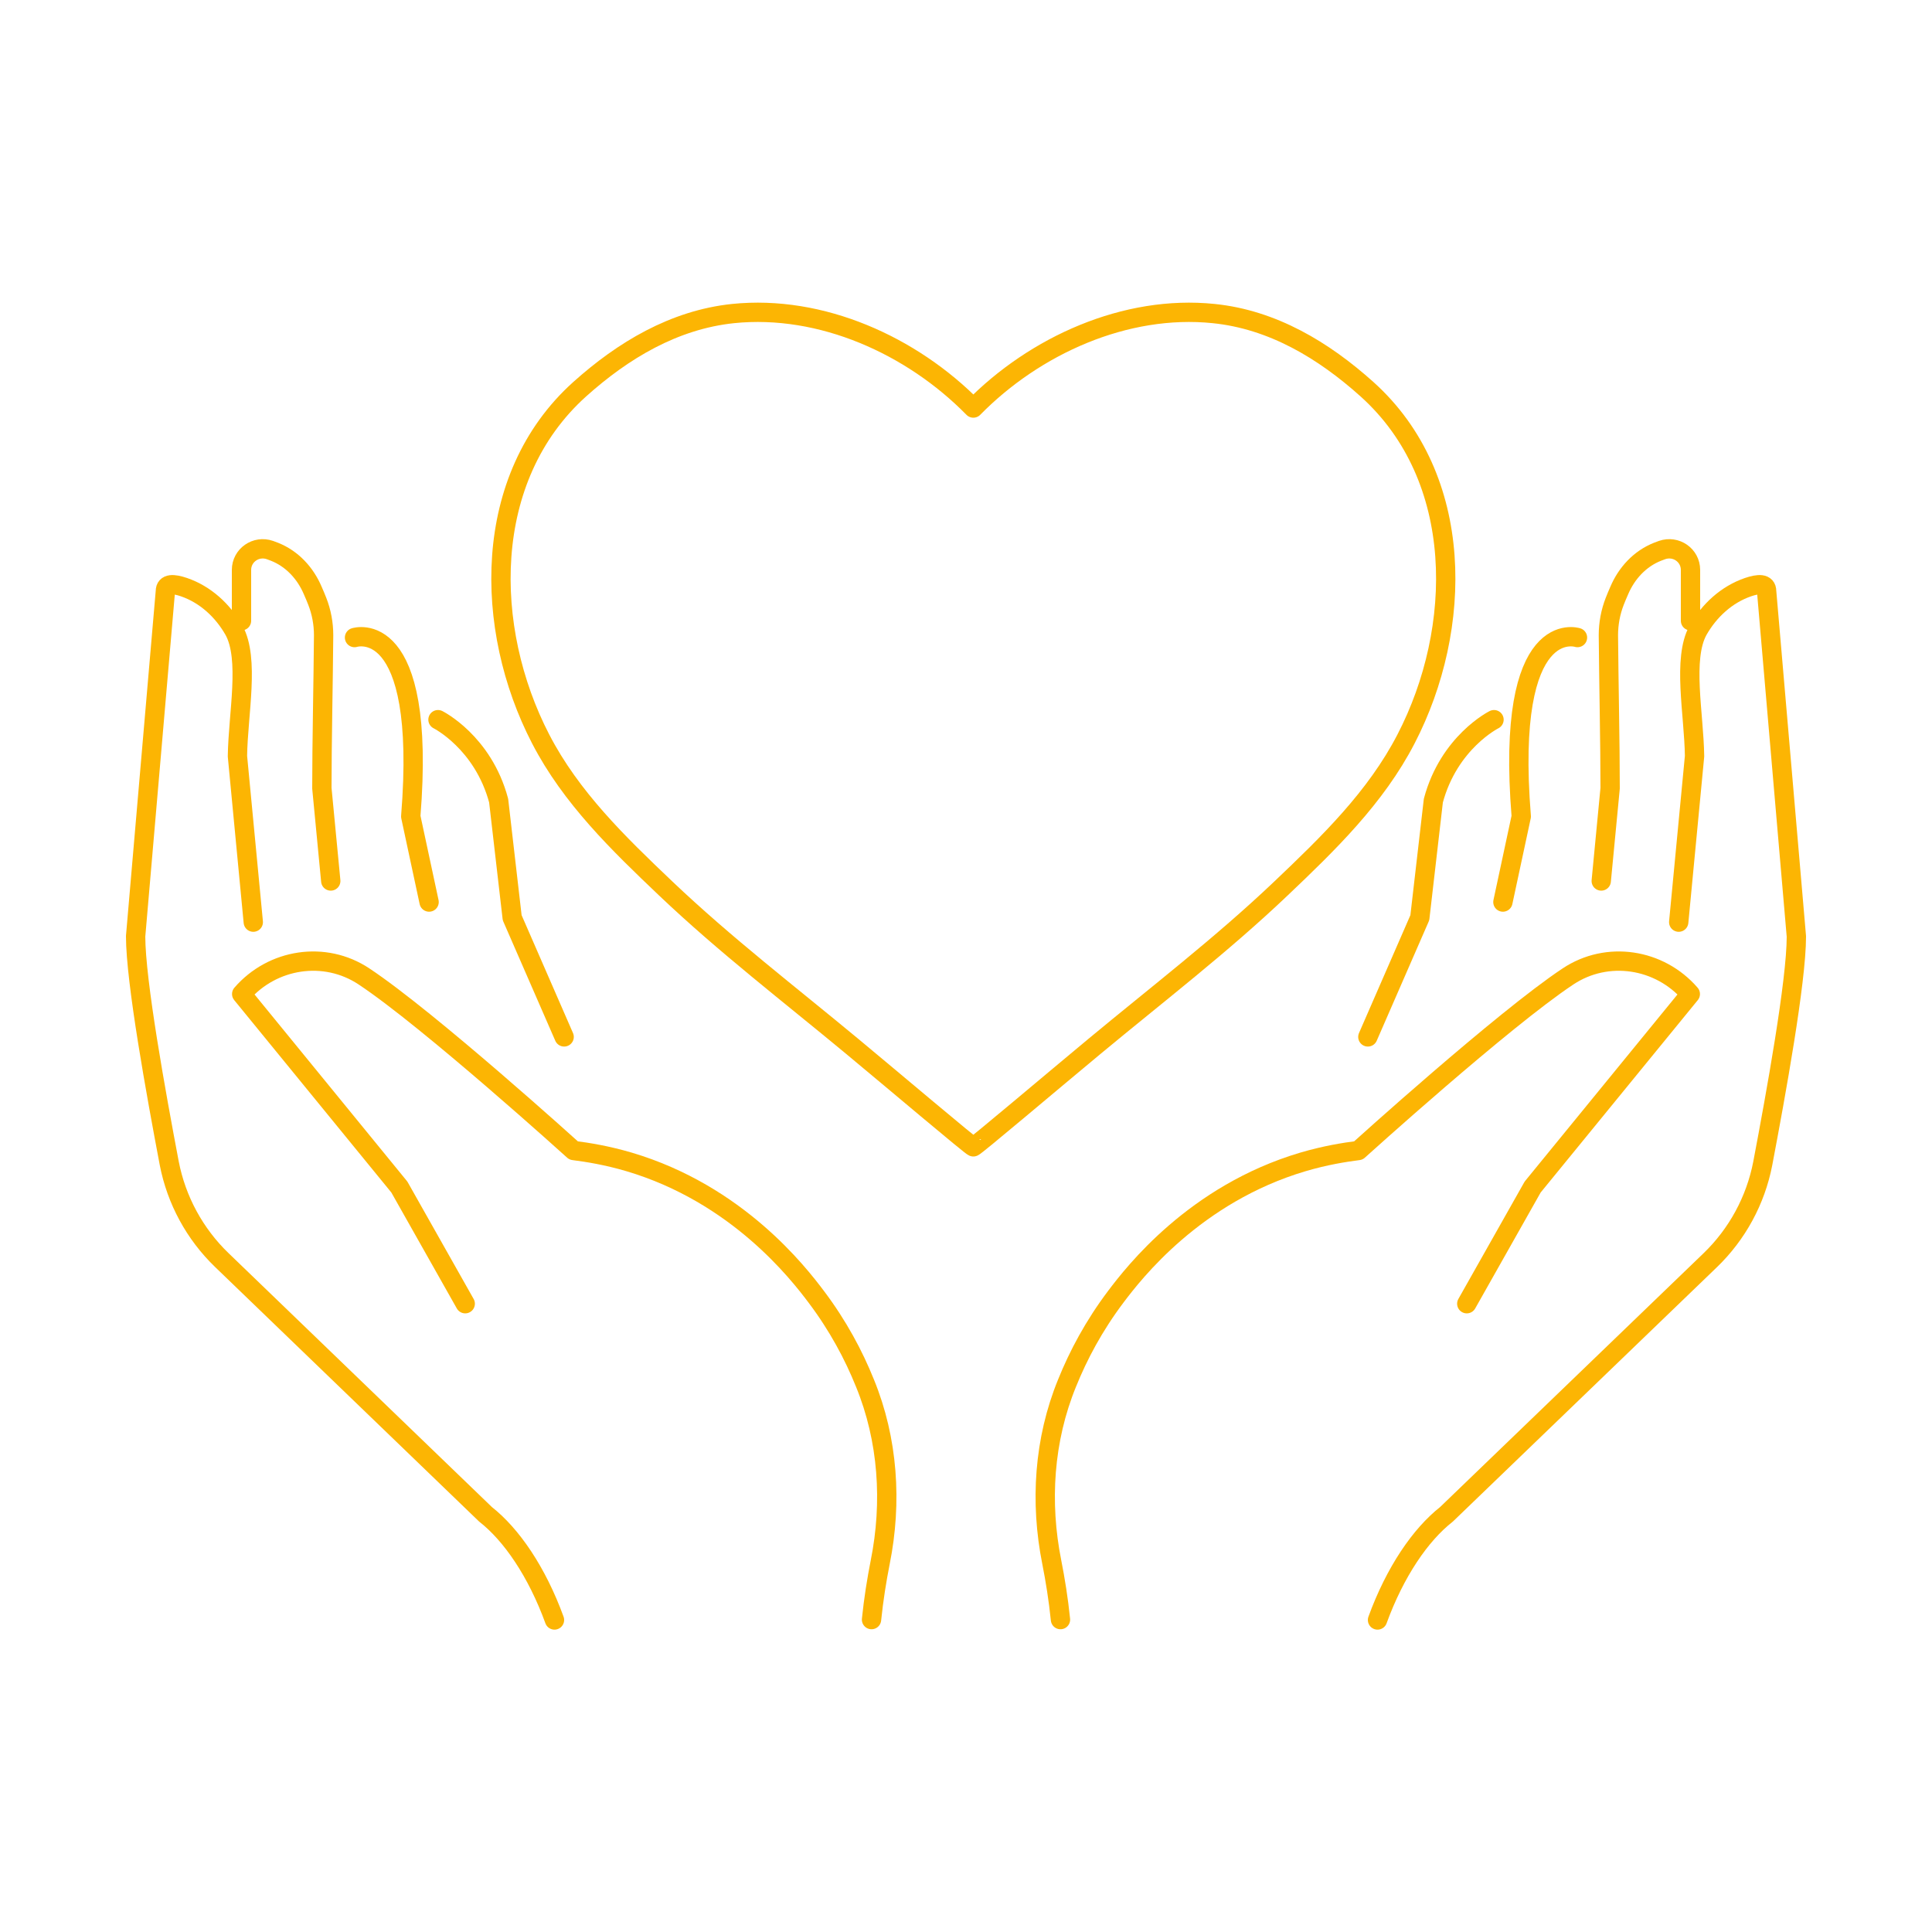 <?xml version="1.0" encoding="utf-8"?>
<!-- Generator: Adobe Illustrator 23.0.4, SVG Export Plug-In . SVG Version: 6.00 Build 0)  -->
<svg version="1.1" id="Layer_1" xmlns="http://www.w3.org/2000/svg" xmlns:xlink="http://www.w3.org/1999/xlink" x="0px" y="0px"
	 viewBox="0 0 100 100" style="enable-background:new 0 0 100 100;" xml:space="preserve">
<style type="text/css">
	.st0{fill:none;stroke:#FCB503;stroke-linecap:round;stroke-linejoin:round;stroke-miterlimit:10;}
</style>
<path id="XMLID_705_" class="st0" d="M70.76,20.15c-2.25-2.02-4.89-3.61-7.94-3.92c-4.56-0.47-9.26,1.65-12.44,4.89
	c-3.18-3.24-7.87-5.36-12.44-4.89c-3.05,0.32-5.69,1.9-7.94,3.92c-5.1,4.59-4.97,12.39-2.02,18.09c1.57,3.04,4.03,5.42,6.48,7.75
	c3.06,2.91,6.41,5.48,9.65,8.17c2.05,1.7,6.23,5.24,6.27,5.2c0.04,0.04,4.22-3.5,6.27-5.2c3.24-2.69,6.59-5.26,9.65-8.17
	c2.45-2.33,4.91-4.71,6.48-7.75C75.73,32.54,75.86,24.74,70.76,20.15z"/>
<g id="XMLID_349_">
	<g id="XMLID_2186_">
		<g id="XMLID_2187_">
			<g id="XMLID_2189_">
				<path id="XMLID_2194_" class="st0" d="M24.08,67.48c-1.14-2.01-2.27-4.03-3.41-6.04l-8.16-9.99c1.59-1.84,4.3-2.26,6.33-0.91
					c3.35,2.22,10.85,9.01,10.85,9.01c0.71,0.09,1.72,0.25,2.87,0.59c5.6,1.66,8.76,5.75,9.68,6.97c1.14,1.51,1.95,3.04,2.53,4.48
					c1.2,2.93,1.41,6.17,0.79,9.27c-0.18,0.91-0.34,1.9-0.45,2.97"/>
				<path id="XMLID_2193_" class="st0" d="M13.11,47.73l-0.82-8.59c0.03-2.18,0.64-5.04-0.18-6.52c-0.58-1.02-1.48-1.85-2.59-2.23
					c-0.53-0.18-0.96-0.21-0.96,0.21L7.02,48.46c0,2.33,1.06,8.16,1.74,11.75c0.37,1.91,1.32,3.66,2.72,5.01l13.65,13.16
					c1.34,1.05,2.66,2.97,3.57,5.47"/>
				<path id="XMLID_2192_" class="st0" d="M17.12,45.6l-0.46-4.8c0-2.34,0.07-5.43,0.09-7.92c0-0.6-0.11-1.2-0.33-1.76
					c-0.07-0.18-0.15-0.37-0.23-0.55c-0.38-0.9-1.07-1.65-1.98-2.01c-0.08-0.03-0.16-0.06-0.24-0.09c-0.72-0.25-1.47,0.27-1.47,1.03
					v2.63"/>
				<path id="XMLID_2191_" class="st0" d="M18.35,33c0,0,3.76-1.22,2.91,9.26l0.95,4.43"/>
				<path id="XMLID_2190_" class="st0" d="M45.29,72.8"/>
			</g>
			<path id="XMLID_2188_" class="st0" d="M22.67,37.25c0,0,2.33,1.16,3.14,4.19l0.7,6.06l2.69,6.17"/>
		</g>
	</g>
	<g id="XMLID_2177_">
		<g id="XMLID_2178_">
			<g id="XMLID_2180_">
				<path id="XMLID_2185_" class="st0" d="M75.92,67.48c1.14-2.01,2.27-4.03,3.41-6.04l8.16-9.99c-1.59-1.84-4.3-2.26-6.33-0.91
					c-3.35,2.22-10.85,9.01-10.85,9.01c-0.71,0.09-1.72,0.25-2.87,0.59c-5.6,1.66-8.76,5.75-9.68,6.97
					c-1.14,1.51-1.95,3.04-2.53,4.48c-1.2,2.93-1.41,6.17-0.79,9.27c0.18,0.91,0.34,1.9,0.45,2.97"/>
				<path id="XMLID_2184_" class="st0" d="M86.89,47.73l0.82-8.59c-0.03-2.18-0.64-5.04,0.18-6.52c0.58-1.02,1.48-1.85,2.59-2.23
					c0.53-0.18,0.96-0.21,0.96,0.21l1.54,17.87c0,2.33-1.06,8.16-1.74,11.75c-0.37,1.91-1.32,3.66-2.72,5.01L74.87,78.38
					c-1.34,1.05-2.66,2.97-3.57,5.47"/>
				<path id="XMLID_2183_" class="st0" d="M82.88,45.6l0.46-4.8c0-2.34-0.07-5.43-0.09-7.92c0-0.6,0.11-1.2,0.33-1.76
					c0.07-0.18,0.15-0.37,0.23-0.55c0.38-0.9,1.07-1.65,1.98-2.01c0.08-0.03,0.16-0.06,0.24-0.09c0.72-0.25,1.47,0.27,1.47,1.03
					v2.63"/>
				<path id="XMLID_2182_" class="st0" d="M81.65,33c0,0-3.76-1.22-2.91,9.26l-0.95,4.43"/>
				<path id="XMLID_2181_" class="st0" d="M54.71,72.8"/>
			</g>
			<path id="XMLID_2179_" class="st0" d="M77.33,37.25c0,0-2.33,1.16-3.14,4.19l-0.7,6.06l-2.69,6.17"/>
		</g>
	</g>
</g>
</svg>
